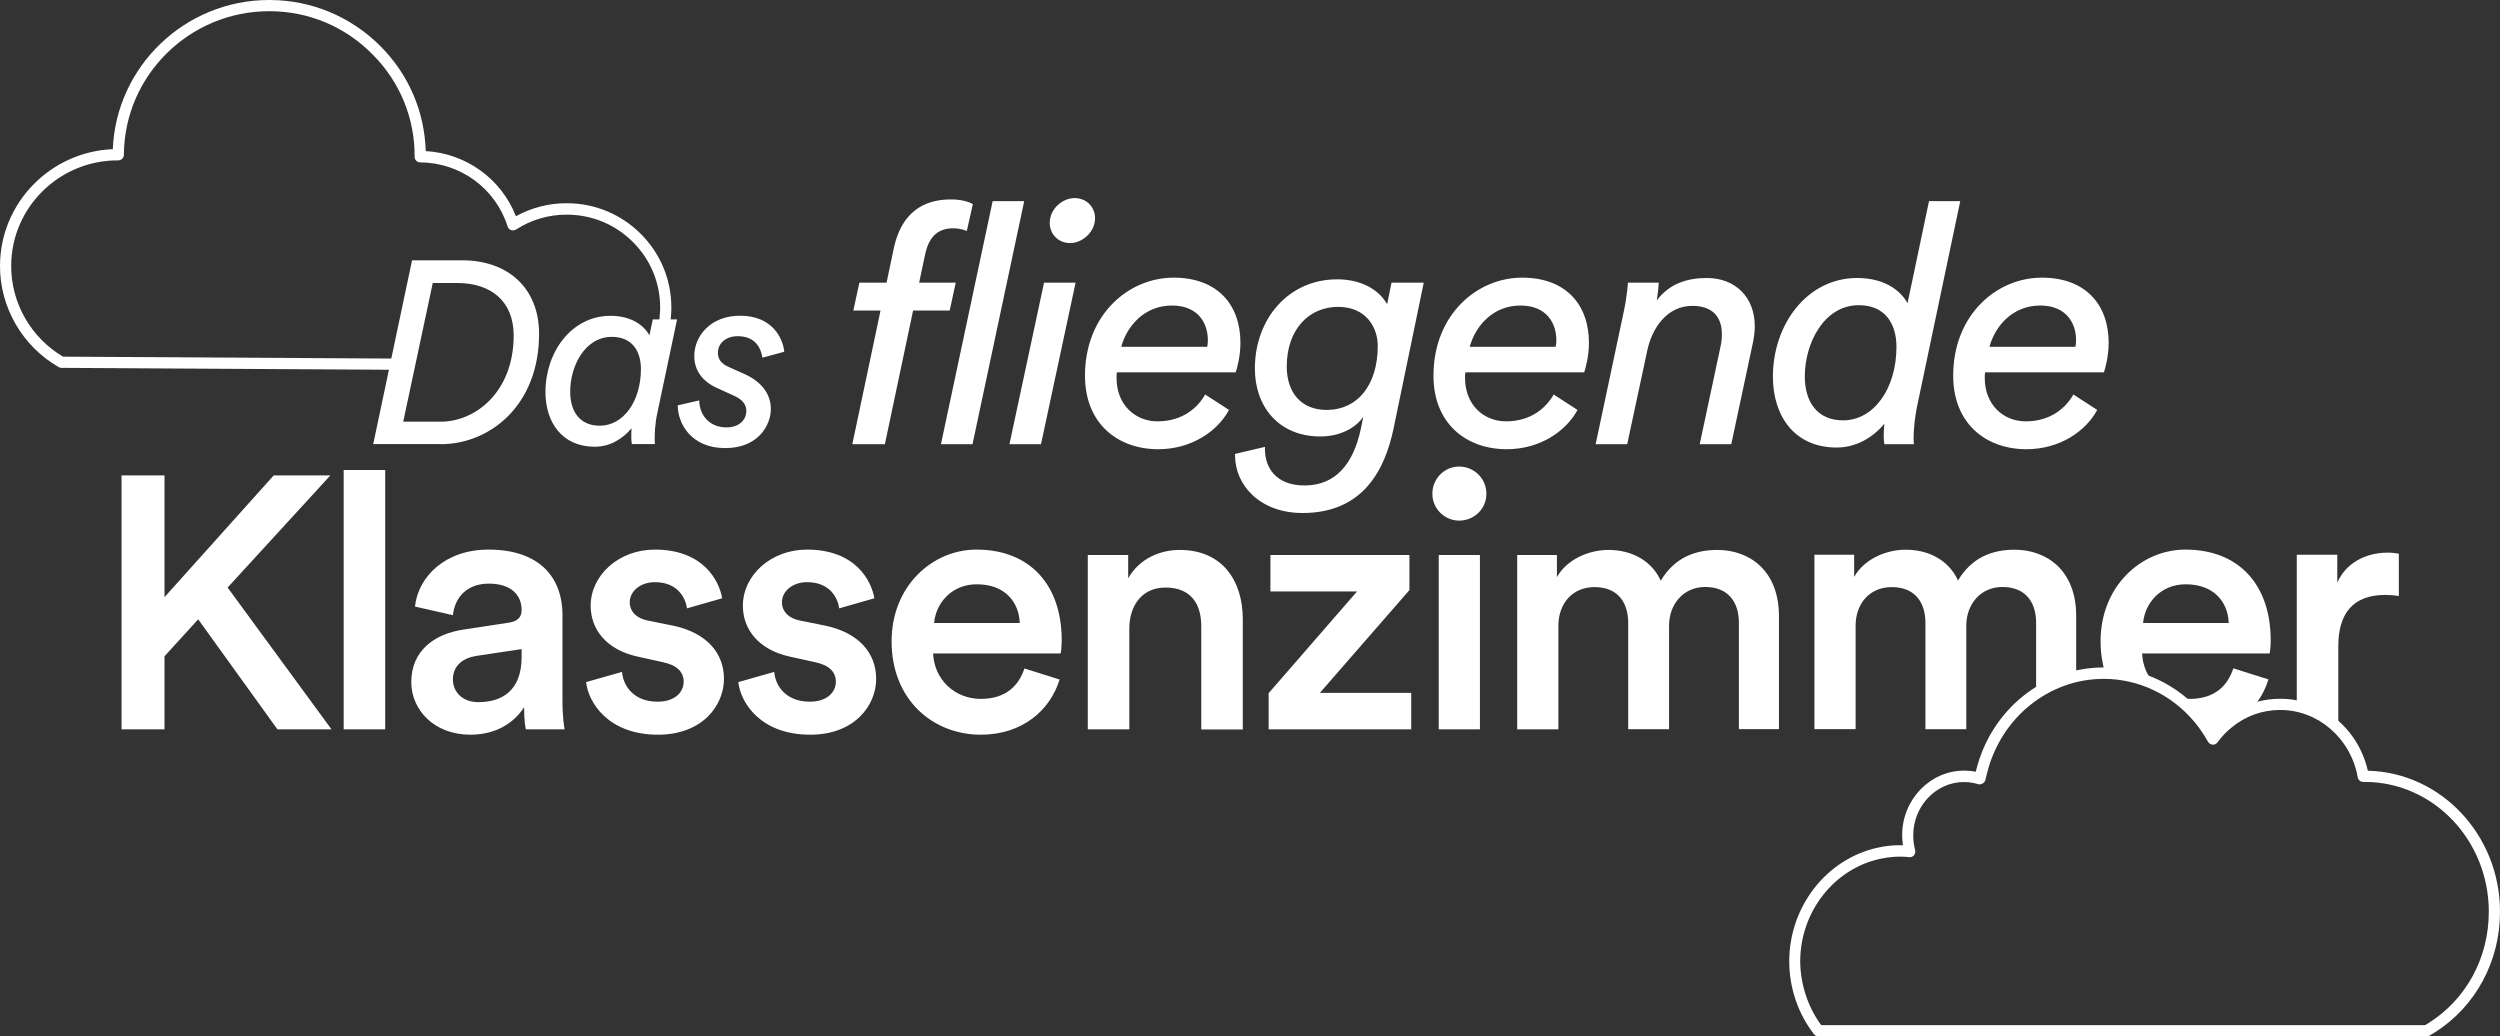 <?xml version="1.0" encoding="utf-8"?>
<!-- Generator: Adobe Illustrator 27.0.1, SVG Export Plug-In . SVG Version: 6.00 Build 0)  -->
<svg version="1.1" id="Layer_1" xmlns="http://www.w3.org/2000/svg" xmlns:xlink="http://www.w3.org/1999/xlink" x="0px" y="0px"
	 viewBox="0 0 223.39 92.6" style="enable-background:new 0 0 223.39 92.6;" xml:space="preserve">
<rect x="0" y="0" width="223.39" height="92.6" fill="#333333" stroke="none"/>
<style type="text/css">
	.st0{fill:#FFFFFF;}
</style>
<path class="st0" d="M35.02,33.04C35.02,33.04,35.02,33.04,35.02,33.04L5.49,32.87c-0.09,0-0.17-0.02-0.25-0.07
	C1.99,30.93-0.02,27.45,0,23.72c0.03-5.6,4.51-10.16,10.08-10.39C10.38,5.92,16.54,0,24.05,0c0.03,0,0.05,0,0.08,0
	c3.73,0.02,7.24,1.49,9.87,4.13c2.51,2.52,3.94,5.83,4.04,9.37c3.62,0.21,6.75,2.48,8.06,5.82c1.4-0.77,2.98-1.17,4.58-1.16
	c2.5,0.01,4.84,0.99,6.6,2.76c1.76,1.77,2.72,4.11,2.71,6.6c0,0.61-0.07,1.21-0.19,1.79c-0.06,0.27-0.32,0.44-0.59,0.39
	c-0.27-0.06-0.44-0.32-0.39-0.59c0.11-0.52,0.16-1.05,0.17-1.59c0.01-2.22-0.85-4.31-2.42-5.88c-1.57-1.58-3.66-2.45-5.89-2.46
	c-1.63-0.01-3.2,0.45-4.57,1.33c-0.13,0.08-0.29,0.1-0.44,0.05c-0.15-0.05-0.26-0.17-0.31-0.32c-1.08-3.41-4.22-5.71-7.82-5.73
	c-0.13,0-0.26-0.05-0.35-0.15s-0.15-0.22-0.14-0.35c0.02-3.45-1.31-6.69-3.75-9.14C30.85,2.38,27.6,1.02,24.13,1
	c-0.02,0-0.05,0-0.07,0c-7.13,0-12.95,5.74-12.99,12.83c0,0.27-0.23,0.5-0.5,0.5c-0.01,0-0.04,0-0.06,0c-5.22,0-9.49,4.21-9.51,9.4
	c-0.02,3.32,1.75,6.43,4.63,8.14l29.39,0.17c0.28,0,0.5,0.23,0.5,0.5C35.52,32.81,35.29,33.04,35.02,33.04z"/>
<path class="st0" d="M216.83,92.6h-54.35c-0.15,0-0.3-0.07-0.39-0.19c-1.42-1.83-2.21-4.14-2.21-6.51c0-4.9,3.34-9.17,7.93-10.16
	c0.71-0.16,1.48-0.24,2.23-0.21c-0.04-0.3-0.07-0.59-0.07-0.9c0-3.18,2.49-5.77,5.54-5.77c0.35,0,0.7,0.03,1.04,0.1
	c0.01-0.06,0.03-0.11,0.04-0.17c1.35-5.39,6.03-9.15,11.39-9.15c3.41,0,6.64,1.53,8.88,4.21c0.34,0.4,0.66,0.83,0.95,1.3
	c0.29-0.33,0.6-0.63,0.95-0.91c1.43-1.18,3.16-1.8,4.99-1.8c3.75,0,6.98,2.68,7.83,6.43c6.53,0.15,11.81,5.74,11.81,12.6
	c0,4.44-2.18,8.47-5.82,10.78c-0.16,0.1-0.33,0.2-0.49,0.29C217,92.57,216.92,92.6,216.83,92.6z M162.73,91.6h53.97
	c0.11-0.07,0.22-0.13,0.33-0.2c3.36-2.12,5.36-5.83,5.36-9.93c0-6.4-4.97-11.6-11.08-11.6h-0.14c-0.24,0-0.45-0.17-0.49-0.41
	c-0.62-3.49-3.54-6.02-6.93-6.02c-1.6,0-3.11,0.54-4.36,1.58c-0.47,0.38-0.88,0.82-1.24,1.31c-0.1,0.14-0.26,0.23-0.44,0.21
	c-0.17-0.01-0.32-0.11-0.41-0.26c-0.36-0.65-0.77-1.24-1.21-1.77c-2.05-2.45-5-3.85-8.11-3.85c-4.9,0-9.18,3.46-10.42,8.41
	c-0.05,0.19-0.09,0.39-0.14,0.58c-0.03,0.14-0.12,0.28-0.24,0.35c-0.12,0.07-0.27,0.12-0.41,0.07c-0.41-0.12-0.83-0.19-1.27-0.19
	c-2.5,0-4.54,2.14-4.54,4.77c0,0.45,0.06,0.89,0.17,1.31c0.04,0.16,0,0.33-0.1,0.46s-0.27,0.19-0.43,0.17
	c-0.86-0.1-1.76-0.03-2.59,0.15c-4.14,0.89-7.15,4.75-7.15,9.18C160.88,87.95,161.54,89.97,162.73,91.6z"/>
<g>
	<path class="st0" d="M208.94,65.09v-7.35c0-2.91,1.31-4.58,4.19-4.58c0.38,0,0.8,0.03,1.22,0.1v-3.78c-0.16-0.03-0.54-0.1-0.99-0.1
		c-2.05,0-3.78,0.99-4.51,2.69v-2.5h-3.62v13.5C206.66,63.38,207.93,64.09,208.94,65.09z"/>
	<g>
		<path class="st0" d="M139.25,65.17v-9.25c0-1.98,1.25-3.46,3.23-3.46c2.11,0,3.01,1.41,3.01,3.2v9.5h3.65v-9.25
			c0-1.92,1.28-3.46,3.23-3.46c2.08,0,3.01,1.38,3.01,3.2v9.5h3.58V55.06c0-4.13-2.69-5.92-5.5-5.92c-2.02,0-3.84,0.7-5.06,2.75
			c-0.83-1.82-2.62-2.75-4.67-2.75c-1.76,0-3.71,0.83-4.61,2.43v-1.98h-3.55v15.58H139.25z M127.99,44.12c0,1.34,1.09,2.4,2.4,2.4
			c1.34,0,2.43-1.06,2.43-2.4c0-1.34-1.09-2.43-2.43-2.43C129.07,41.68,127.99,42.77,127.99,44.12 M132.24,49.59h-3.68v15.58h3.68
			V49.59z M126.1,65.17v-3.26h-8.16l8-9.18v-3.14h-12.42v3.26h7.74l-7.9,9.09v3.23H126.1z M100.91,56.18c0-2.05,1.12-3.68,3.23-3.68
			c2.34,0,3.2,1.54,3.2,3.46v9.22h3.71v-9.86c0-3.42-1.82-6.18-5.63-6.18c-1.73,0-3.58,0.74-4.61,2.53v-2.08H97.2v15.58h3.71V56.18z
			 M91.54,59.73c-0.51,1.54-1.66,2.72-3.9,2.72c-2.3,0-4.16-1.7-4.26-4.06h11.39c0.03-0.06,0.1-0.58,0.1-1.18
			c0-4.93-2.82-8.1-7.62-8.1c-3.94,0-7.58,3.26-7.58,8.19c0,5.28,3.74,8.35,7.97,8.35c3.74,0,6.21-2.21,7.04-4.93L91.54,59.73z
			 M83.47,55.67c0.13-1.66,1.47-3.46,3.81-3.46c2.56,0,3.78,1.63,3.84,3.46H83.47z M65.97,60.95c0.19,1.76,1.92,4.7,6.43,4.7
			c3.97,0,5.89-2.62,5.89-4.99c0-2.3-1.54-4.1-4.48-4.74l-2.37-0.48c-0.96-0.19-1.57-0.8-1.57-1.63c0-0.96,0.93-1.79,2.24-1.79
			c2.08,0,2.75,1.44,2.88,2.34l3.14-0.9c-0.26-1.54-1.66-4.35-6.02-4.35c-3.23,0-5.73,2.3-5.73,5.02c0,2.14,1.44,3.94,4.19,4.54
			l2.3,0.51c1.25,0.26,1.82,0.9,1.82,1.73c0,0.96-0.8,1.79-2.34,1.79c-1.98,0-3.04-1.25-3.17-2.66L65.97,60.95z M52.37,60.95
			c0.19,1.76,1.92,4.7,6.43,4.7c3.97,0,5.89-2.62,5.89-4.99c0-2.3-1.54-4.1-4.48-4.74l-2.37-0.48c-0.96-0.19-1.57-0.8-1.57-1.63
			c0-0.96,0.93-1.79,2.24-1.79c2.08,0,2.75,1.44,2.88,2.34l3.14-0.9c-0.26-1.54-1.66-4.35-6.02-4.35c-3.23,0-5.73,2.3-5.73,5.02
			c0,2.14,1.44,3.94,4.19,4.54l2.3,0.51c1.25,0.26,1.82,0.9,1.82,1.73c0,0.96-0.8,1.79-2.34,1.79c-1.98,0-3.04-1.25-3.17-2.66
			L52.37,60.95z M42.74,62.74c-1.47,0-2.27-0.96-2.27-2.02c0-1.28,0.93-1.92,2.08-2.11L46.61,58v0.7
			C46.61,61.75,44.82,62.74,42.74,62.74 M36.75,60.95c0,2.46,2.02,4.7,5.28,4.7c2.53,0,4.06-1.28,4.8-2.46
			c0,1.25,0.13,1.89,0.16,1.98h3.46c-0.03-0.16-0.19-1.09-0.19-2.5v-7.74c0-3.1-1.82-5.82-6.62-5.82c-3.84,0-6.27,2.4-6.56,5.09
			l3.39,0.77c0.16-1.57,1.25-2.82,3.2-2.82c2.05,0,2.94,1.06,2.94,2.37c0,0.54-0.26,0.99-1.15,1.12l-4,0.61
			C38.8,56.63,36.75,58.16,36.75,60.95 M34.42,42h-3.71v23.17h3.71V42z M24.79,65.17h4.83L20.34,52.5l9.18-10.02h-5.06l-9.76,10.88
			V42.48h-3.84v22.69h3.84v-6.53l3.01-3.3L24.79,65.17z"/>
		<path class="st0" d="M188,33.27c0.15-0.48,0.42-1.47,0.42-2.64c0-3.42-2.07-5.82-5.97-5.82c-4.02,0-7.92,3.3-7.92,8.76
			c0,4.32,2.97,6.57,6.54,6.57c3,0,5.31-1.62,6.33-3.51l-2.13-1.38c-0.66,1.17-2.01,2.4-4.26,2.4c-2.01,0-3.66-1.5-3.66-3.87
			c0-0.18,0-0.3,0.03-0.51H188z M177.77,30.99c0.51-1.89,2.1-3.69,4.53-3.69c2.4,0,3.21,1.65,3.21,3.09c0,0.24-0.03,0.48-0.06,0.6
			H177.77z M166.1,27.27c2.34,0,3.36,1.65,3.36,3.72c0,3.72-2.01,6.57-4.77,6.57c-2.31,0-3.42-1.65-3.42-3.93
			C161.27,30.72,162.95,27.27,166.1,27.27 M175.16,17.97h-2.79l-1.92,9.12c-0.63-1.14-2.07-2.25-4.5-2.25
			c-4.47,0-7.53,4.14-7.53,8.82c0,3.54,1.95,6.33,5.7,6.33c1.77,0,3.27-0.93,4.26-2.13c-0.03,0.39-0.06,0.72-0.06,0.99
			c0,0.57,0.06,0.81,0.06,0.84h2.64c0-0.03-0.03-0.15-0.03-0.48c0-0.6,0.06-1.77,0.39-3.27L175.16,17.97z M154.7,39.69l1.95-9.15
			c0.09-0.48,0.15-0.93,0.15-1.38c0-2.64-1.77-4.32-4.29-4.32c-1.74,0-3.36,0.51-4.47,2.01c0.12-0.72,0.18-1.56,0.18-1.59h-2.76
			c0,0.03-0.06,1.14-0.36,2.55l-2.52,11.88h2.82l1.8-8.4c0.42-1.95,1.74-3.96,4.02-3.96c1.74,0,2.64,0.93,2.64,2.52
			c0,0.33-0.03,0.72-0.12,1.11l-1.86,8.73H154.7z M141.56,33.27c0.15-0.48,0.42-1.47,0.42-2.64c0-3.42-2.07-5.82-5.97-5.82
			c-4.02,0-7.92,3.3-7.92,8.76c0,4.32,2.97,6.57,6.54,6.57c3,0,5.31-1.62,6.33-3.51l-2.13-1.38c-0.66,1.17-2.01,2.4-4.26,2.4
			c-2.01,0-3.66-1.5-3.66-3.87c0-0.18,0-0.3,0.03-0.51H141.56z M131.33,30.99c0.51-1.89,2.1-3.69,4.53-3.69
			c2.4,0,3.21,1.65,3.21,3.09c0,0.24-0.03,0.48-0.06,0.6H131.33z M110.36,40.56v0.15c0,2.61,2.19,5.13,6.03,5.13
			c5.4,0,7.35-3.84,8.13-7.53l2.7-13.05h-2.88l-0.39,1.92c-0.81-1.41-2.46-2.22-4.47-2.22c-4.32,0-7.35,3.51-7.35,7.98
			c0,3.39,2.13,6.06,5.85,6.06c1.83,0,3.21-0.81,3.84-1.77l-0.24,1.17c-0.66,3.03-2.22,4.98-5.01,4.98c-2.55,0-3.54-1.59-3.54-3.24
			v-0.21L110.36,40.56z M123.11,30.9c0,3.54-1.83,5.73-4.56,5.73c-2.34,0-3.57-1.62-3.57-3.87c0-3.36,2.01-5.34,4.59-5.34
			C122.09,27.42,123.11,29.28,123.11,30.9 M110.42,33.27c0.15-0.48,0.42-1.47,0.42-2.64c0-3.42-2.07-5.82-5.97-5.82
			c-4.02,0-7.92,3.3-7.92,8.76c0,4.32,2.97,6.57,6.54,6.57c3,0,5.31-1.62,6.33-3.51l-2.13-1.38c-0.66,1.17-2.01,2.4-4.26,2.4
			c-2.01,0-3.66-1.5-3.66-3.87c0-0.18,0-0.3,0.03-0.51H110.42z M100.19,30.99c0.51-1.89,2.1-3.69,4.53-3.69
			c2.4,0,3.21,1.65,3.21,3.09c0,0.24-0.03,0.48-0.06,0.6H100.19z M93.02,39.69l3.09-14.43h-2.82L90.2,39.69H93.02z M93.8,19.92
			c0,0.99,0.75,1.8,1.83,1.8c1.08,0,2.22-0.99,2.22-2.22c0-0.99-0.75-1.8-1.83-1.8C94.94,17.7,93.8,18.66,93.8,19.92 M86.9,39.69
			l4.62-21.72H88.7l-4.62,21.72H86.9z M84.86,27.75l0.54-2.49h-3.27l0.54-2.55c0.39-1.77,1.32-2.31,2.52-2.31
			c0.66,0,1.11,0.21,1.2,0.24l0.54-2.4c-0.09-0.06-0.75-0.42-1.92-0.42c-1.77,0-4.35,0.54-5.16,4.44l-0.63,3h-2.43l-0.54,2.49h2.43
			l-2.52,11.94h2.91l2.52-11.94H84.86z M60.56,36.22c0,1.6,1.18,3.82,4.24,3.82c2.97,0,4.08-2.06,4.08-3.5
			c0-1.32-0.83-2.43-2.32-3.1l-1.53-0.69c-0.56-0.26-0.88-0.63-0.88-1.25c0-0.76,0.65-1.46,1.76-1.46c1.6,0,2.08,1.07,2.22,1.92
			l1.95-0.53c-0.12-1.18-1.04-3.22-3.96-3.22c-2.55,0-4.08,1.74-4.08,3.61c0,1.27,0.72,2.25,1.99,2.83l1.62,0.74
			c0.69,0.32,1.04,0.76,1.04,1.32c0,0.74-0.56,1.48-1.78,1.48c-1.51,0-2.41-1.09-2.43-2.41L60.56,36.22z M58.33,28.55l-0.3,1.41
			c-0.49-0.88-1.6-1.74-3.48-1.74c-3.45,0-5.81,3.2-5.81,6.81c0,2.73,1.51,4.89,4.4,4.89c1.37,0,2.52-0.72,3.29-1.65
			c-0.02,0.3-0.02,0.56-0.02,0.76c0,0.44,0.05,0.62,0.05,0.65h2.06c0-0.02-0.02-0.19-0.02-0.37c0-0.46,0-1.37,0.26-2.52l1.74-8.25
			H58.33z M54.67,30.1c1.81,0,2.6,1.27,2.6,2.87c0,2.87-1.55,5.07-3.68,5.07c-1.78,0-2.64-1.27-2.64-3.03
			C50.94,32.76,52.24,30.1,54.67,30.1 M39.39,39.69c4.35,0,8.78-3.43,8.78-9.87c0-3.99-2.69-6.56-6.88-6.56h-4.47l-3.47,16.42H39.39
			z M36.03,37.68l2.64-12.39h2.2c2.97,0,5.03,1.6,5.03,4.68c0,5.07-3.43,7.71-6.51,7.71H36.03z"/>
	</g>
	<g>
		<path class="st0" d="M195.66,62.45c-0.44,0-0.85-0.08-1.24-0.19c0.76,0.55,1.46,1.19,2.06,1.91c0.34,0.4,0.64,0.84,0.92,1.28
			c0.39-0.08,0.77-0.19,1.12-0.32c0.18-0.18,0.36-0.36,0.55-0.52c0.62-0.51,1.31-0.91,2.07-1.2c0.73-0.78,1.25-1.7,1.56-2.7
			l-3.14-0.99C199.06,61.27,197.9,62.45,195.66,62.45z"/>
		<path class="st0" d="M192.59,61.17c-0.69-0.71-1.13-1.67-1.18-2.78h11.39c0.03-0.06,0.1-0.58,0.1-1.18c0-4.93-2.82-8.1-7.62-8.1
			c-3.94,0-7.58,3.26-7.58,8.19c0,1.04,0.15,1.99,0.41,2.85C189.7,60.17,191.22,60.53,192.59,61.17z M195.31,52.21
			c2.56,0,3.78,1.63,3.84,3.46h-7.65C191.63,54,192.98,52.21,195.31,52.21z"/>
	</g>
	<path class="st0" d="M165.81,55.92c0-1.98,1.25-3.46,3.23-3.46c2.11,0,3.01,1.41,3.01,3.2v9.5h3.65v-9.25
		c0-1.92,1.28-3.46,3.23-3.46c2.08,0,3.01,1.38,3.01,3.2v6.32c1.08-0.72,2.29-1.25,3.58-1.55v-5.38c0-4.13-2.69-5.92-5.5-5.92
		c-2.02,0-3.84,0.7-5.06,2.75c-0.83-1.82-2.62-2.75-4.67-2.75c-1.76,0-3.71,0.83-4.61,2.43v-1.98h-3.55v15.58h3.68V55.92z"/>
</g>
</svg>
